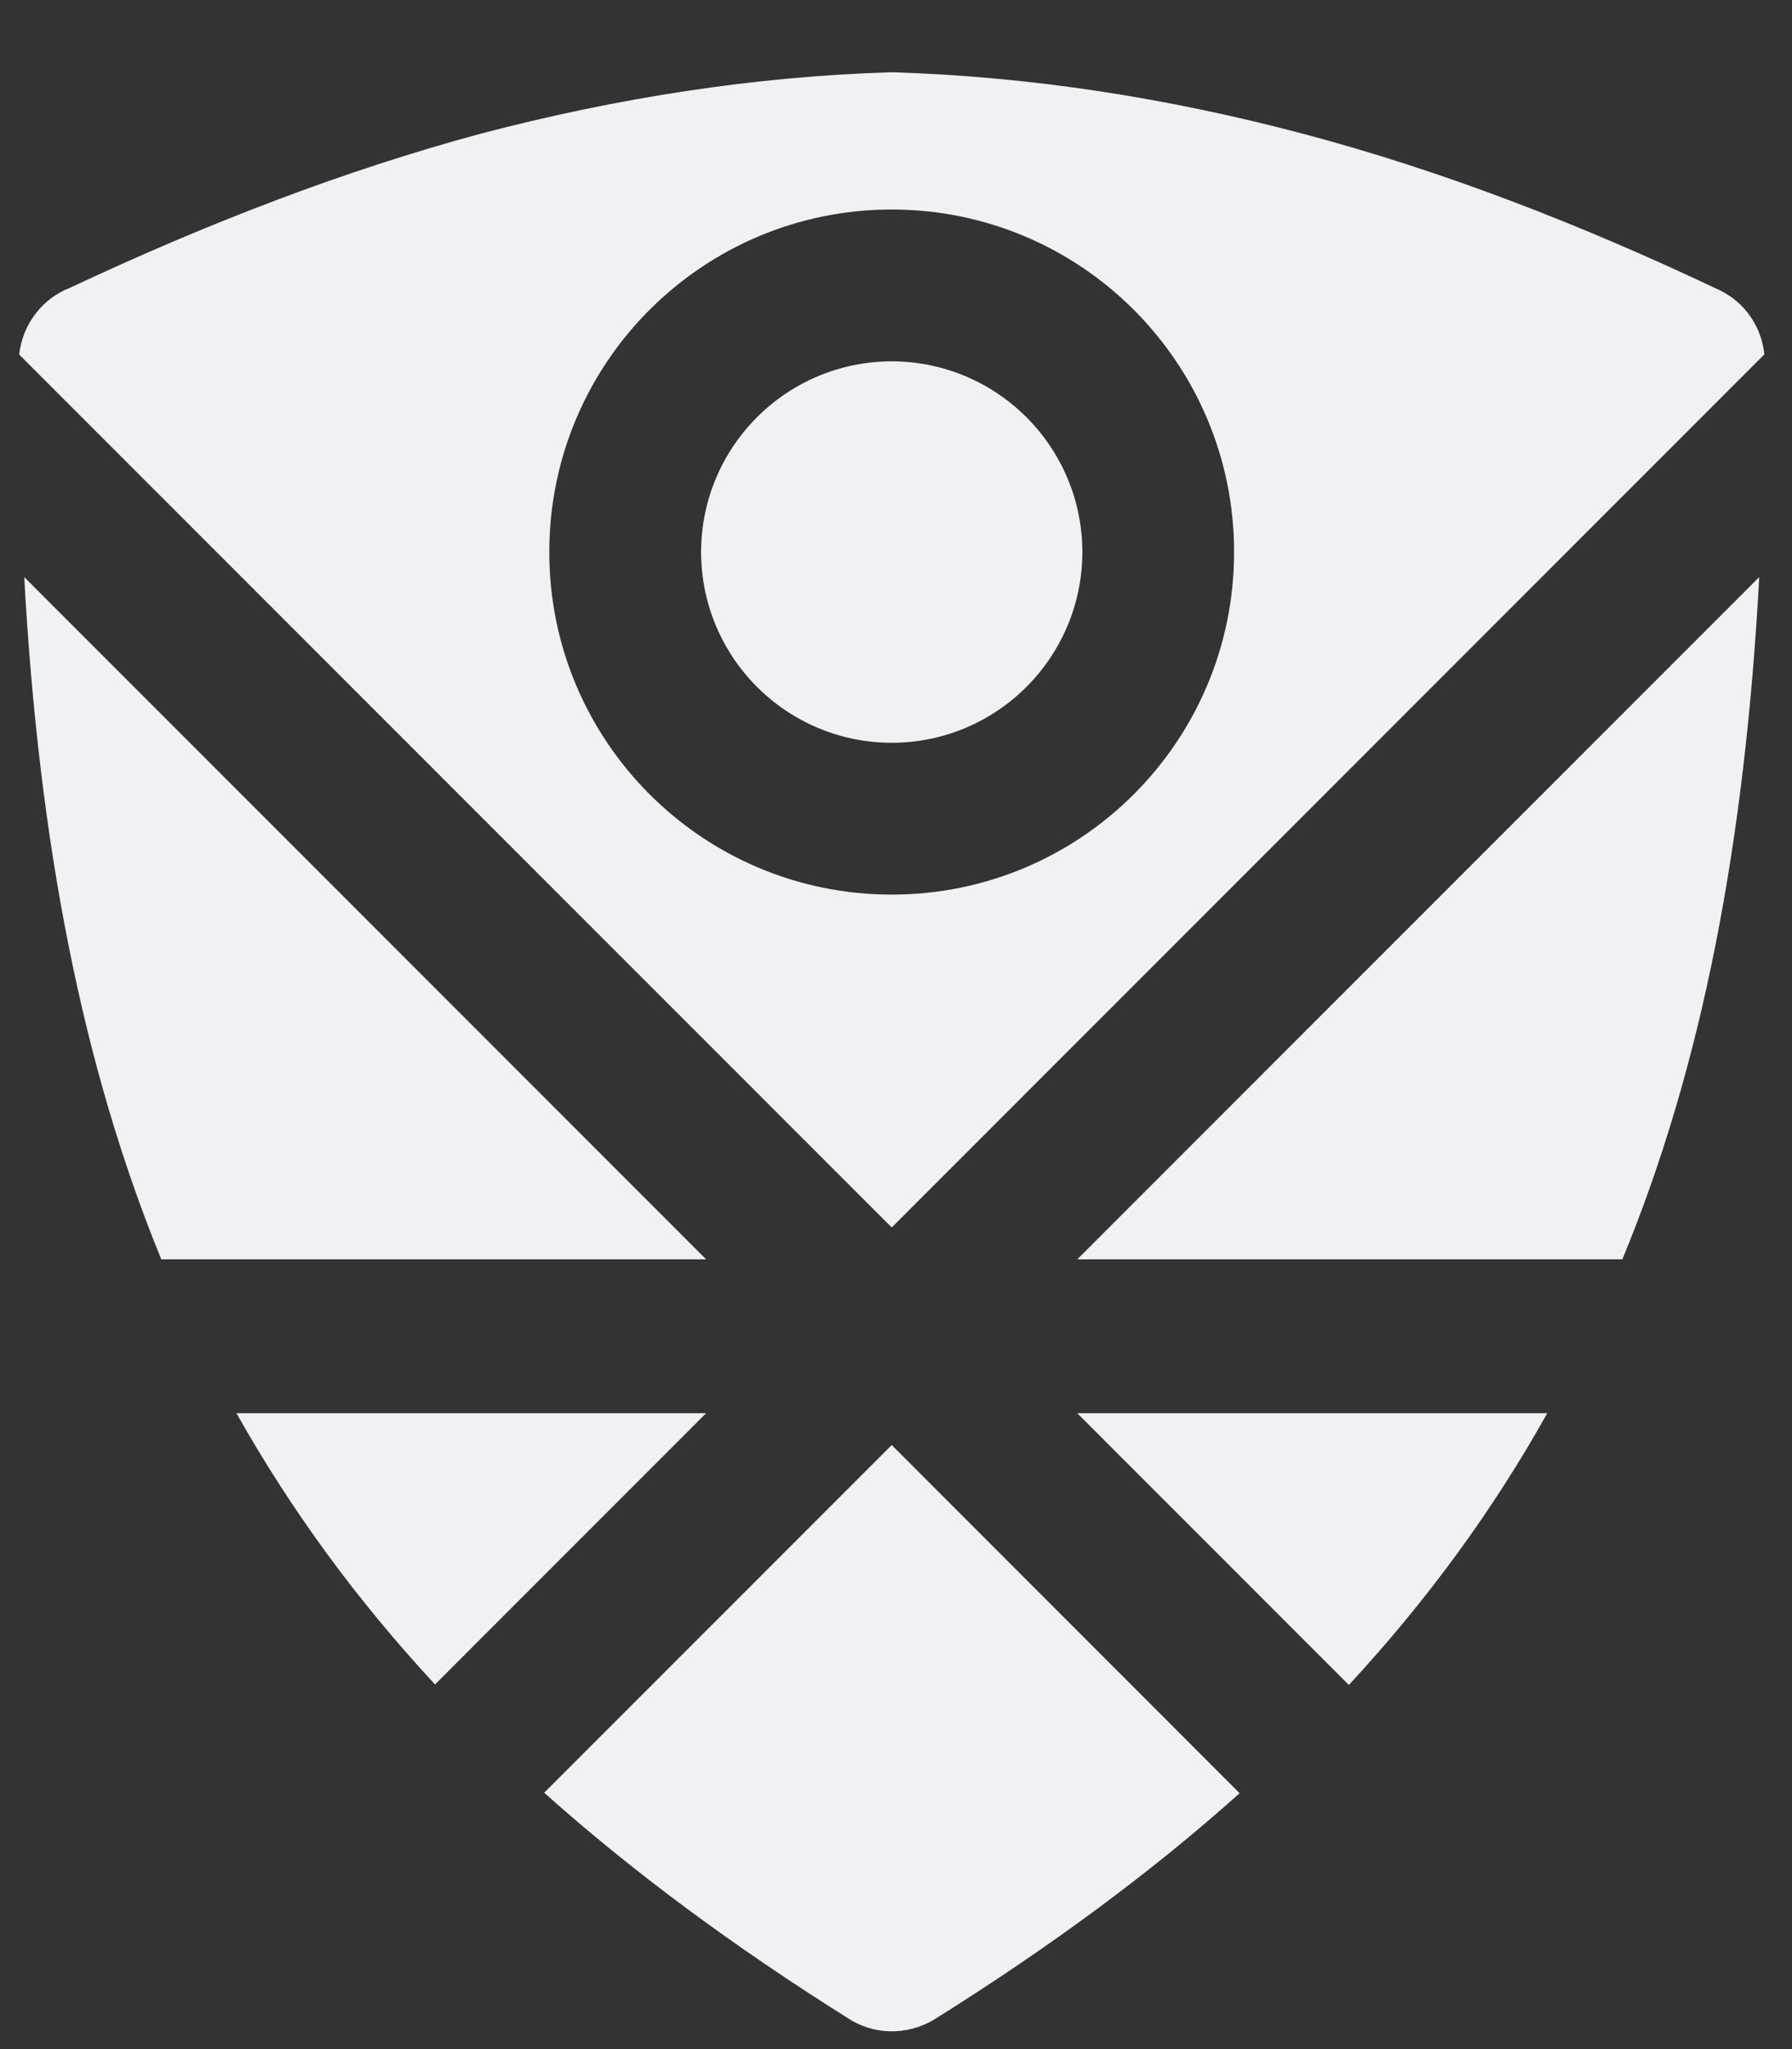 <svg xmlns="http://www.w3.org/2000/svg" width="21" height="24" viewBox="0 0 21 24">
    <rect x="0" y="0" width="21" height="24" fill="#333333" stroke="none"/>
    <path fill="#EFF1F4" fill-rule="evenodd" d="M10.45 16.925l4.077 4.078c-1.038.929-2.226 1.804-3.577 2.649-.328.197-.722.18-1.017-.016-1.342-.843-2.522-1.715-3.556-2.639l4.073-4.072zm7.682-.373c-.638 1.141-1.41 2.195-2.325 3.183l-3.183-3.183zm-9.857 0l-3.177 3.177c-.914-.985-1.685-2.036-2.327-3.177h5.504zM.285 6.76l7.99 7.99H1.89C.96 12.48.455 9.865.284 6.76zm20.331-.001c-.167 3.105-.665 5.72-1.604 7.991h-6.388zM10.475.847c1.59.05 3.197.296 4.803.722 1.607.426 3.23 1.049 4.886 1.836.299.15.48.436.512.746L10.45 14.377.225 4.153c.037-.355.275-.66.593-.781 1.64-.77 3.23-1.377 4.803-1.803 1.624-.427 3.231-.673 4.804-.722zm-.025 1.607c-2.217 0-4.013 1.796-4.013 4.012 0 2.216 1.796 4.012 4.013 4.012 2.216 0 4.012-1.796 4.012-4.012 0-2.216-1.796-4.012-4.012-4.012zm0 1.778c1.233.002 2.232 1 2.234 2.234-.002 1.234-1 2.232-2.234 2.234-1.234-.002-2.232-1-2.234-2.234.002-1.234 1-2.232 2.234-2.234z"/>
</svg>
